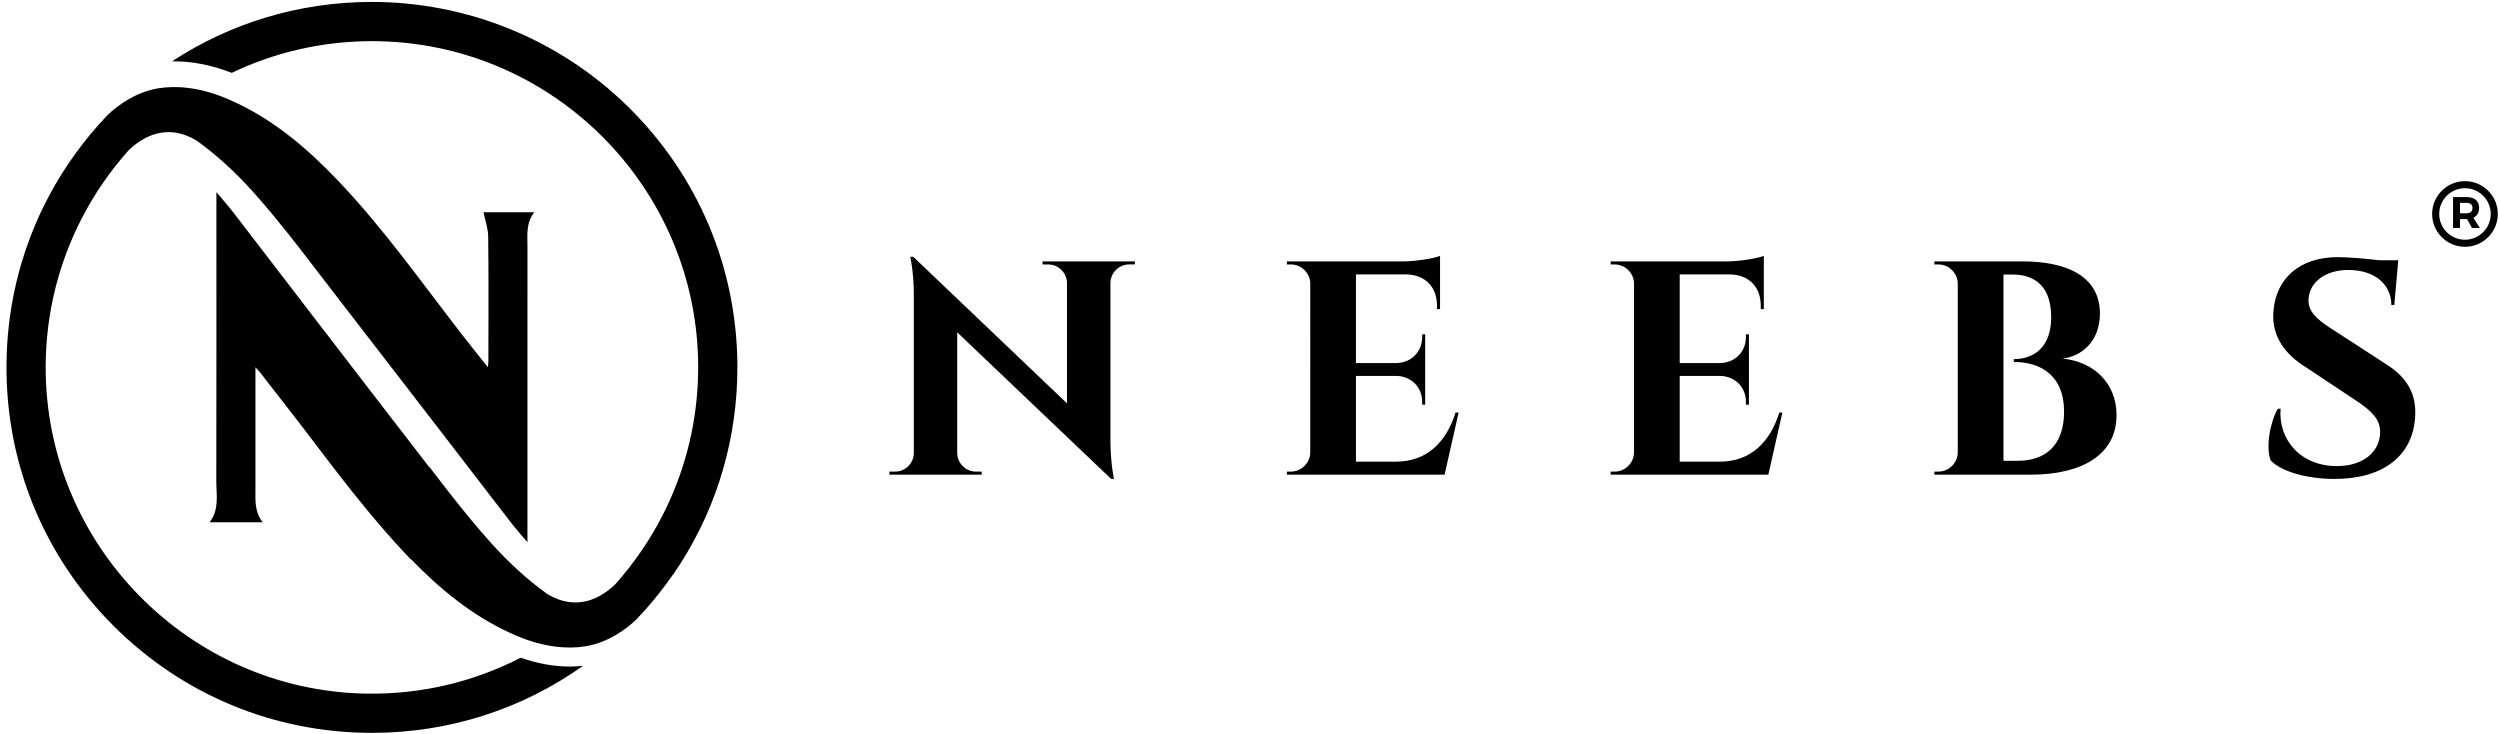 <?xml version="1.0" encoding="utf-8"?>
<!-- Generator: Adobe Illustrator 16.0.0, SVG Export Plug-In . SVG Version: 6.00 Build 0)  -->
<!DOCTYPE svg PUBLIC "-//W3C//DTD SVG 1.1//EN" "http://www.w3.org/Graphics/SVG/1.1/DTD/svg11.dtd">
<svg version="1.1" id="Layer_1" xmlns="http://www.w3.org/2000/svg" xmlns:xlink="http://www.w3.org/1999/xlink" x="0px" y="0px"
	 width="398.542px" height="116.958px" viewBox="0 0 398.542 116.958" enable-background="new 0 0 398.542 116.958"
	 xml:space="preserve">
<g>
	<defs>
		<rect id="SVGID_1_" x="-221.333" y="-239.068" width="841.89" height="595.276"/>
	</defs>
	<clipPath id="SVGID_2_">
		<use xlink:href="#SVGID_1_"  overflow="visible"/>
	</clipPath>
	<path clip-path="url(#SVGID_2_)" d="M83.009,104.851c-7.346,3.781-15.704,5.863-24.552,5.725
		C30.117,110.127,7.239,86.833,7.282,58.49c0.012-8.493,2.073-16.515,5.709-23.599c2.046-3.979,4.589-7.663,7.544-10.967
		c2.191-2.086,6.053-4.399,10.823-1.502c3.238,2.326,6.207,5.078,8.959,8.136c1.094,1.218,2.161,2.46,3.204,3.72
		c3.369,4.056,6.525,8.303,9.756,12.473C62.684,58.89,72.024,71.079,81.404,83.24c0.793,1.029,1.666,1.998,2.681,3.207v-1.389
		c0-15.235-0.002-30.469,0.002-45.704c0-1.871-0.266-3.787,1.086-5.514h-8.092c0.264,1.305,0.731,2.58,0.746,3.864
		c0.077,6.605,0.036,13.215,0.032,19.823c0,0.267-0.039,0.535-0.079,1.018c-1.512-1.907-2.902-3.618-4.25-5.362
		c-6.395-8.268-12.432-16.817-19.671-24.412c-0.025-0.027-0.051-0.052-0.076-0.08c-4.817-5.039-10.028-9.488-16.425-12.438
		c-0.385-0.177-0.771-0.349-1.158-0.517c-0.008-0.004-0.014-0.006-0.02-0.008c-4.428-1.856-8.07-2.108-10.93-1.654
		c-0.033,0.005-0.066,0.011-0.101,0.017c-3.653,0.645-6.429,2.756-7.997,4.248c-0.49,0.514-0.971,1.035-1.441,1.563
		c-0.004,0.004-0.008,0.01-0.012,0.013c-3.512,3.952-6.434,8.304-8.723,12.949C3.087,40.764,1.032,49.509,1.032,58.57
		c0,15.563,6.059,30.193,17.063,41.198c11.005,11.002,25.635,17.063,41.198,17.063c12.231,0,23.886-3.747,33.658-10.693
		c-0.705,0.08-1.42,0.119-2.145,0.119C88.304,106.257,85.695,105.786,83.009,104.851"/>
	<path clip-path="url(#SVGID_2_)" d="M117.519,60.524c0.021-0.65,0.034-1.301,0.034-1.954c0-15.764-6.22-30.572-17.497-41.625
		C89.13,6.241,74.373,0.254,59.079,0.309C47.664,0.35,36.754,3.653,27.425,9.778c3.049-0.052,6.237,0.563,9.522,1.836
		c6.772-3.24,14.352-5.054,22.347-5.054c28.677,0,52.008,23.333,52.008,52.01c0,0.725-0.016,1.445-0.046,2.163
		c-0.321,7.708-2.328,14.989-5.661,21.481c-2.046,3.979-4.589,7.663-7.544,10.968c-2.191,2.087-6.053,4.399-10.823,1.503
		c-3.238-2.327-6.207-5.079-8.959-8.139c-1.094-1.216-2.161-2.459-3.204-3.718c-2.269-2.732-4.442-5.551-6.605-8.374
		c-0.011,0.006-0.021,0.012-0.031,0.019c-0.815-1.059-1.629-2.118-2.446-3.175c-9.635-12.45-19.192-24.96-28.79-37.438
		c-0.796-1.034-1.67-2.007-2.694-3.231v1.373c0,14.906,0.015,29.812-0.015,44.717c-0.005,2.197,0.508,4.491-1.067,6.54h8.468
		c-1.361-1.714-1.155-3.627-1.161-5.501c-0.004-1.105-0.001-2.213-0.001-3.318V58.556c0.355,0.391,0.559,0.588,0.731,0.809
		c2.902,3.744,5.836,7.465,8.693,11.243c2.732,3.611,5.488,7.202,8.368,10.688c0.052,0.064,0.106,0.126,0.158,0.19
		c0.431,0.519,0.865,1.037,1.302,1.552c0.023,0.027,0.046,0.055,0.07,0.083c1.744,2.053,3.536,4.066,5.401,6.018
		c0.013-0.008,0.026-0.013,0.039-0.02c4.628,4.748,9.646,8.923,15.743,11.734c0.385,0.178,0.771,0.35,1.158,0.518
		c0.008,0.004,0.014,0.006,0.02,0.008c4.428,1.855,8.071,2.107,10.93,1.654c0.033-0.006,0.066-0.012,0.101-0.018
		c3.653-0.645,6.429-2.757,7.997-4.248c0.49-0.515,0.971-1.035,1.441-1.563c0.004-0.004,0.008-0.01,0.012-0.014
		c1.591-1.791,3.06-3.664,4.405-5.608c0.009,0,0.017-0.001,0.026-0.001c6.282-9.098,9.822-19.775,10.2-31.007
		C117.518,60.558,117.519,60.541,117.519,60.524L117.519,60.524z"/>
	<path clip-path="url(#SVGID_2_)" d="M180.92,41.672l-0.008,0.482h-0.894c-1.625,0-2.946,1.294-2.997,2.907v25.092
		c0,3.662,0.561,6.197,0.561,6.197h-0.443l-24.542-23.369v19.274c0.04,1.623,1.365,2.932,2.998,2.932h0.897l0.008,0.482h-14.723
		l0.008-0.482h0.898c1.637,0,2.966-1.313,2.997-2.946v-25.23c0-3.611-0.565-6.067-0.565-6.067h0.478l24.503,23.359V45.101
		c-0.031-1.63-1.36-2.943-2.997-2.943h-0.898l-0.008-0.486H180.92z"/>
	<path clip-path="url(#SVGID_2_)" d="M230.292,75.67h-25.146l0.007-0.486h0.612c1.701,0,3.081-1.361,3.112-3.053V45.054
		c-0.11-1.618-1.455-2.899-3.104-2.899h-0.613l-0.008-0.483h18.618c2.092-0.019,4.896-0.502,5.797-0.881v8.49l-0.49-0.008v-0.569
		c0.008-2.923-1.831-4.833-4.745-4.955h-8.17v14.129h6.438c2.385-0.043,4.125-1.795,4.121-4.16v-0.423l0.475-0.004v11.223
		l-0.475-0.004v-0.423c0.004-2.345-1.709-4.085-4.058-4.16h-6.501v13.667h6.374c4.853,0,8.001-3.014,9.507-7.834h0.487
		L230.292,75.67z"/>
	<path clip-path="url(#SVGID_2_)" d="M281.904,75.67h-25.147l0.008-0.486h0.613c1.7,0,3.081-1.361,3.112-3.053V45.054
		c-0.11-1.618-1.455-2.899-3.104-2.899h-0.612l-0.009-0.483h18.618c2.093-0.019,4.896-0.502,5.798-0.881v8.49l-0.49-0.008v-0.569
		c0.008-2.923-1.831-4.833-4.745-4.955h-8.171v14.129h6.438c2.385-0.043,4.125-1.795,4.12-4.16v-0.423l0.475-0.004v11.223
		l-0.475-0.004v-0.423c0.005-2.345-1.708-4.085-4.057-4.16h-6.502v13.667h6.375c4.853,0,8-3.014,9.507-7.834h0.486L281.904,75.67z"
		/>
	<path clip-path="url(#SVGID_2_)" d="M322.426,41.672c7.055,0,12.33,2.369,12.338,8.317c-0.008,4.453-2.926,6.81-5.971,7.181
		c4.911,0.447,8.629,3.852,8.617,9.016c0.012,6.253-5.454,9.484-13.672,9.484h-15.371l0.008-0.486h0.613
		c1.688,0,3.061-1.349,3.112-3.025v-26.99c-0.056-1.676-1.424-3.017-3.108-3.013h-0.617l-0.008-0.483H322.426z M321.639,73.455
		c4.322,0.023,7.423-2.354,7.407-7.861c0.016-5.679-3.682-7.898-8.008-7.886l-0.012-0.459c3.061,0.012,5.959-1.748,5.966-6.651
		c-0.007-4.876-2.486-6.842-6.216-6.833h-1.388v29.69H321.639z"/>
	<path clip-path="url(#SVGID_2_)" d="M380.665,58.242c2.887,1.874,4.563,4.421,4.357,8.052c-0.293,6.327-5.062,10.056-12.832,10.056
		c-4.354,0-8.436-1.123-10.207-2.949c-0.807-2.029-0.118-6.126,1.15-8.245h0.427c-0.391,5.065,3.333,9.241,9.159,9.146
		c4.224-0.076,6.715-2.416,6.711-5.457c0.004-1.974-1.273-3.287-3.883-5.019l-8.463-5.616c-3.342-2.218-5.003-5.176-4.647-8.716
		c0.412-5.026,4.098-8.502,10.224-8.502c1.562,0,4.397,0.218,6.615,0.499h3.05l-0.638,7.137h-0.466
		c-0.008-3.369-2.741-5.588-6.85-5.588c-3.82,0-6.236,2.065-6.354,4.671c-0.119,1.914,1.348,3.191,3.385,4.516L380.665,58.242z"/>
	<path clip-path="url(#SVGID_2_)" d="M394.072,36.338l-0.777-1.407h-0.106l-1.024-0.003l-0.004,1.406l-1.109-0.003l0.011-4.918
		l2.137,0.005c1.286,0.002,2.016,0.623,2.013,1.712c-0.002,0.759-0.326,1.306-0.925,1.586l1.044,1.625L394.072,36.338z
		 M392.166,34.001l1.026,0.002c0.611,0.002,0.963-0.278,0.964-0.84c0.002-0.549-0.349-0.824-0.96-0.825l-1.026-0.003L392.166,34.001
		z"/>
	<path clip-path="url(#SVGID_2_)" d="M392.956,39.345c-2.886,0-5.233-2.348-5.233-5.234c0-2.886,2.348-5.234,5.233-5.234
		c2.887,0,5.235,2.348,5.235,5.234C398.191,36.997,395.842,39.345,392.956,39.345 M392.956,30.004c-2.265,0-4.105,1.842-4.105,4.107
		c0,2.265,1.841,4.107,4.105,4.107s4.107-1.842,4.107-4.107C397.063,31.846,395.22,30.004,392.956,30.004"/>
</g>
</svg>

